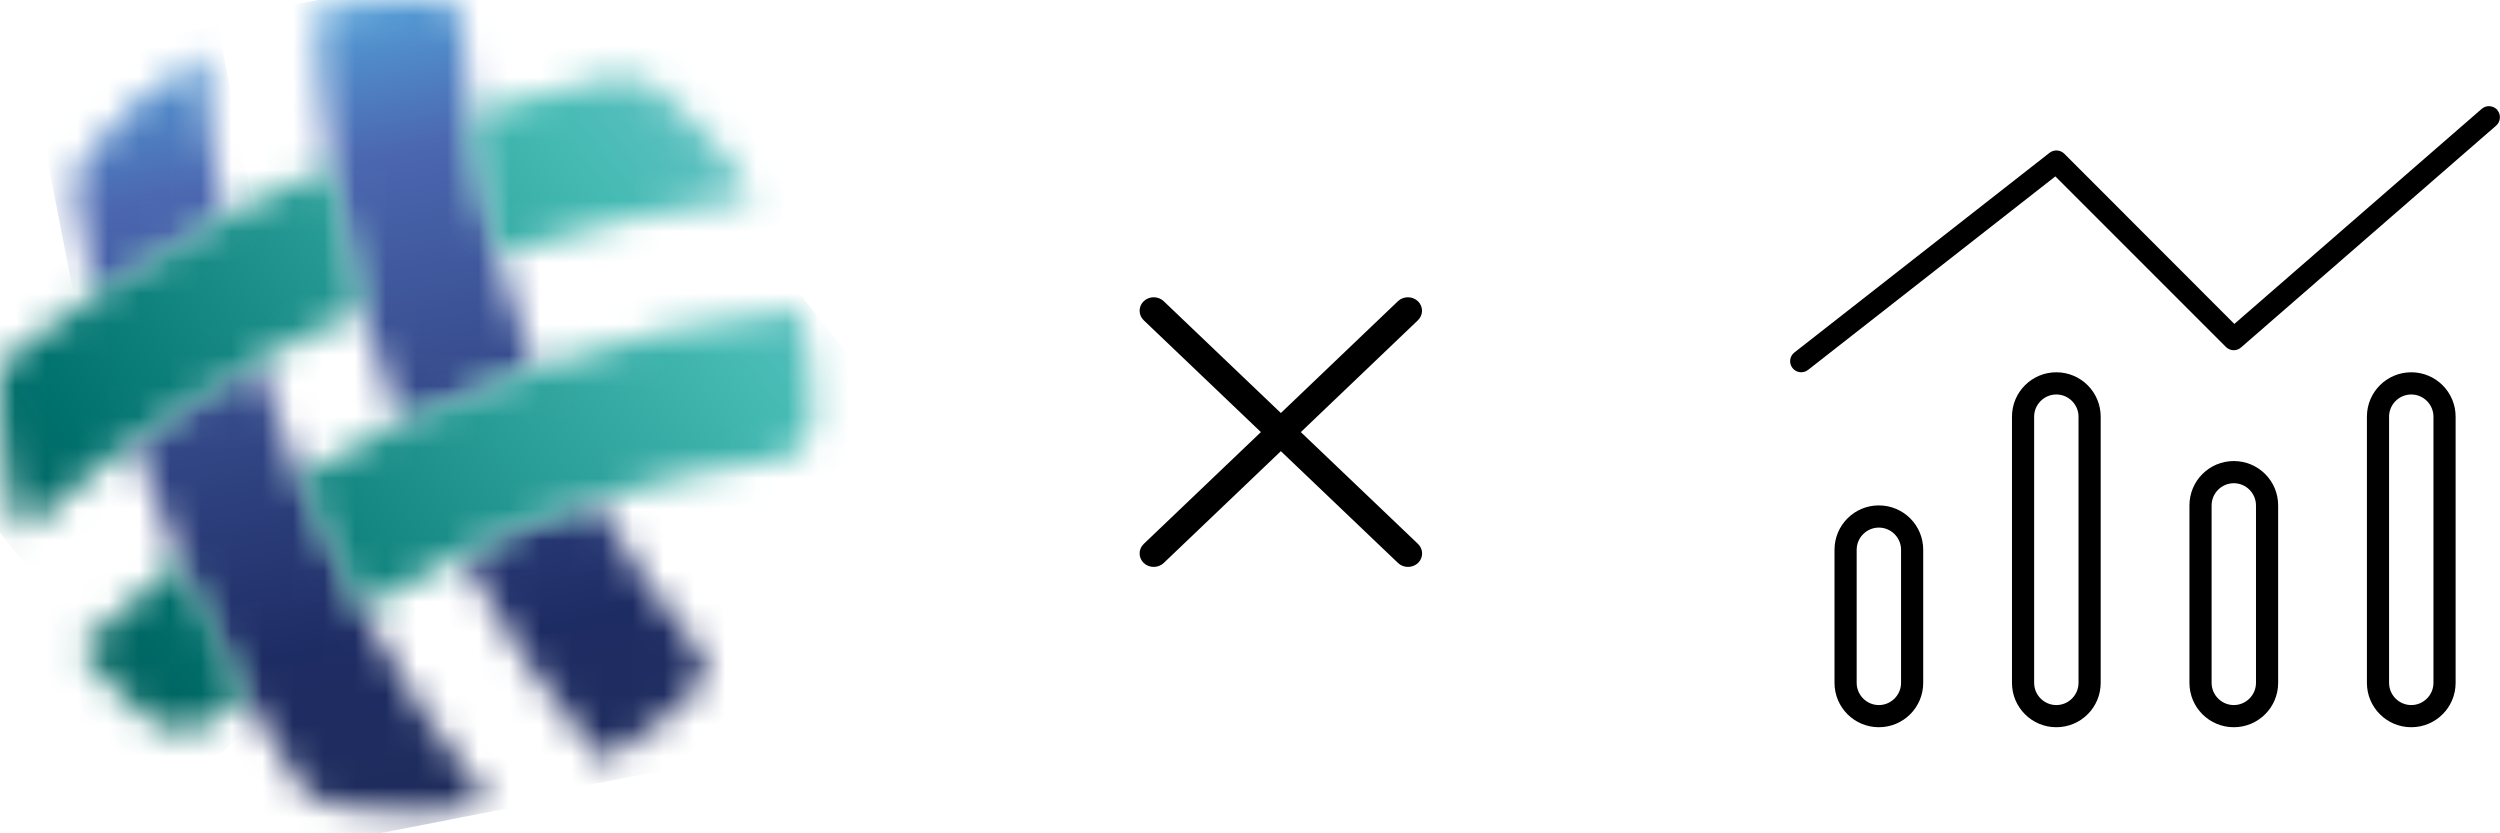 <svg width="81" height="27" viewBox="0 0 81 27" fill="none" xmlns="http://www.w3.org/2000/svg">
<mask id="mask0_39_459" style="mask-type:luminance" maskUnits="userSpaceOnUse" x="10" y="0" width="8" height="14">
<path d="M13.105 3.0136e-07C12.146 0.001 11.19 0.111 10.256 0.328C10.3 2.016 10.451 3.7 10.709 5.37C10.949 6.921 11.283 8.456 11.708 9.967C12.06 11.229 12.477 12.471 12.957 13.69C14.372 13.012 15.826 12.417 17.312 11.911C16.845 10.711 16.446 9.487 16.118 8.242C15.72 6.747 15.423 5.227 15.228 3.692C15.095 2.701 15.009 1.702 14.97 0.702C14.962 0.513 14.881 0.335 14.745 0.204C14.608 0.073 14.426 -0 14.237 3.0136e-07L13.105 3.0136e-07Z" fill="white"/>
</mask>
<g mask="url(#mask0_39_459)">
<path d="M17.051 -1.318L7.682 0.51L10.514 15.027L19.884 13.199L17.051 -1.318Z" fill="url(#paint0_linear_39_459)"/>
</g>
<mask id="mask1_39_459" style="mask-type:luminance" maskUnits="userSpaceOnUse" x="14" y="16" width="9" height="9">
<path d="M14.939 17.952C16.23 20.34 17.763 22.589 19.513 24.664C20.701 24.01 21.779 23.173 22.705 22.182C22.825 22.048 22.891 21.874 22.891 21.694C22.891 21.514 22.825 21.341 22.705 21.206C21.425 19.64 20.287 17.963 19.302 16.196C17.809 16.679 16.351 17.266 14.939 17.952Z" fill="white"/>
</mask>
<g mask="url(#mask1_39_459)">
<path d="M22.684 14.693L13.353 16.513L15.239 26.181L24.57 24.361L22.684 14.693Z" fill="url(#paint1_linear_39_459)"/>
</g>
<mask id="mask2_39_459" style="mask-type:luminance" maskUnits="userSpaceOnUse" x="4" y="11" width="12" height="16">
<path d="M4.332 14.268C4.769 15.579 5.261 16.88 5.807 18.17C6.441 19.642 7.149 21.08 7.93 22.479C8.469 23.447 9.038 24.399 9.647 25.335C9.791 25.543 9.974 25.719 10.188 25.853C10.401 25.987 10.639 26.076 10.888 26.116C11.635 26.248 12.393 26.314 13.152 26.311C14.057 26.335 14.962 26.243 15.844 26.038C14.292 24.057 12.909 21.95 11.708 19.739C10.958 18.354 10.286 16.929 9.694 15.47C9.174 14.231 8.729 12.97 8.359 11.684C6.976 12.472 5.637 13.334 4.347 14.268" fill="white"/>
</mask>
<g mask="url(#mask2_39_459)">
<path d="M15.425 9.523L1.59 12.222L4.76 28.471L18.595 25.771L15.425 9.523Z" fill="url(#paint2_linear_39_459)"/>
</g>
<mask id="mask3_39_459" style="mask-type:luminance" maskUnits="userSpaceOnUse" x="2" y="1" width="6" height="9">
<path d="M2.825 5.011C2.675 5.205 2.564 5.427 2.501 5.664C2.438 5.902 2.424 6.149 2.459 6.392C2.62 7.433 2.815 8.487 3.044 9.553C4.395 8.636 5.794 7.792 7.235 7.025C6.921 5.275 6.712 3.508 6.611 1.733C5.15 2.572 3.865 3.685 2.825 5.011Z" fill="white"/>
</mask>
<g mask="url(#mask3_39_459)">
<path d="M7.058 0.836L0.922 2.033L2.568 10.467L8.704 9.27L7.058 0.836Z" fill="url(#paint3_linear_39_459)"/>
</g>
<mask id="mask4_39_459" style="mask-type:luminance" maskUnits="userSpaceOnUse" x="2" y="18" width="6" height="6">
<path d="M2.576 20.972C3.193 21.79 3.9 22.536 4.683 23.197C5.019 23.488 5.449 23.647 5.893 23.647C6.337 23.647 6.767 23.488 7.103 23.197C7.384 22.947 7.665 22.713 7.953 22.471C7.173 21.072 6.464 19.634 5.83 18.163C4.697 19.041 3.61 19.979 2.576 20.972Z" fill="white"/>
</mask>
<g mask="url(#mask4_39_459)">
<path d="M5.864 15.534L-0.167 20.328L4.656 26.395L10.686 21.601L5.864 15.534Z" fill="url(#paint4_linear_39_459)"/>
</g>
<mask id="mask5_39_459" style="mask-type:luminance" maskUnits="userSpaceOnUse" x="9" y="10" width="18" height="10">
<path d="M17.312 11.911C15.826 12.418 14.372 13.012 12.957 13.69C11.838 14.211 10.745 14.804 9.678 15.47C10.275 16.93 10.953 18.355 11.708 19.739C12.752 19.087 13.831 18.49 14.939 17.952C16.361 17.262 17.829 16.672 19.333 16.188C21.295 15.558 23.309 15.104 25.351 14.83C25.615 14.794 25.857 14.663 26.032 14.463C26.208 14.261 26.304 14.004 26.303 13.737V13.152C26.302 12.1 26.176 11.052 25.929 10.03C23.005 10.335 20.125 10.968 17.343 11.919" fill="white"/>
</mask>
<g mask="url(#mask5_39_459)">
<path d="M19.88 1.928L4.953 13.793L16.124 27.846L31.05 15.981L19.88 1.928Z" fill="url(#paint5_linear_39_459)"/>
</g>
<mask id="mask6_39_459" style="mask-type:luminance" maskUnits="userSpaceOnUse" x="15" y="2" width="10" height="7">
<path d="M19.833 2.498C18.272 2.818 16.711 3.224 15.228 3.692C15.423 5.227 15.72 6.747 16.118 8.242C18.826 7.356 21.616 6.741 24.446 6.408C23.627 5.051 22.569 3.853 21.324 2.872C21.114 2.699 20.869 2.576 20.605 2.511C20.342 2.446 20.067 2.442 19.802 2.498" fill="white"/>
</mask>
<g mask="url(#mask6_39_459)">
<path d="M20.879 -2.032L12.411 4.699L18.797 12.734L27.266 6.002L20.879 -2.032Z" fill="url(#paint6_linear_39_459)"/>
</g>
<mask id="mask7_39_459" style="mask-type:luminance" maskUnits="userSpaceOnUse" x="0" y="5" width="12" height="13">
<path d="M7.235 7.025C5.794 7.792 4.395 8.636 3.044 9.553C2.154 10.147 1.28 10.779 0.429 11.442C0.295 11.545 0.187 11.678 0.113 11.829C0.038 11.981 -0 12.148 1.92225e-06 12.316V13.152C0.001 14.546 0.222 15.932 0.656 17.257C1.825 16.194 3.052 15.196 4.332 14.268C5.622 13.342 6.961 12.488 8.344 11.708C9.444 11.083 10.56 10.514 11.708 9.991C11.283 8.48 10.949 6.944 10.709 5.393C9.533 5.888 8.375 6.431 7.235 7.025Z" fill="white"/>
</mask>
<g mask="url(#mask7_39_459)">
<path d="M7.171 -0.322L-5.789 9.979L4.532 22.962L17.491 12.661L7.171 -0.322Z" fill="url(#paint7_linear_39_459)"/>
</g>
<path d="M80.91 3.563C81.04 3.712 81.022 3.941 80.874 4.071L72.609 11.258C72.465 11.384 72.254 11.375 72.119 11.241L66.594 5.715L58.58 11.986C58.422 12.107 58.198 12.081 58.076 11.923C57.955 11.766 57.982 11.541 58.139 11.42L66.405 4.951C66.549 4.839 66.751 4.853 66.881 4.978L72.393 10.495L80.407 3.527C80.555 3.397 80.784 3.415 80.915 3.563H80.91ZM61.594 22.125V17.812C61.594 17.417 61.27 17.094 60.875 17.094C60.48 17.094 60.156 17.417 60.156 17.812V22.125C60.156 22.52 60.48 22.844 60.875 22.844C61.27 22.844 61.594 22.52 61.594 22.125ZM60.875 16.375C61.67 16.375 62.312 17.017 62.312 17.812V22.125C62.312 22.92 61.67 23.562 60.875 23.562C60.08 23.562 59.438 22.92 59.438 22.125V17.812C59.438 17.017 60.08 16.375 60.875 16.375ZM66.625 12.781C66.23 12.781 65.906 13.105 65.906 13.5V22.125C65.906 22.52 66.23 22.844 66.625 22.844C67.02 22.844 67.344 22.52 67.344 22.125V13.5C67.344 13.105 67.02 12.781 66.625 12.781ZM65.188 13.5C65.188 12.705 65.83 12.062 66.625 12.062C67.42 12.062 68.062 12.705 68.062 13.5V22.125C68.062 22.92 67.42 23.562 66.625 23.562C65.83 23.562 65.188 22.92 65.188 22.125V13.5ZM73.094 22.125V16.375C73.094 15.98 72.77 15.656 72.375 15.656C71.98 15.656 71.656 15.98 71.656 16.375V22.125C71.656 22.52 71.98 22.844 72.375 22.844C72.77 22.844 73.094 22.52 73.094 22.125ZM72.375 14.938C73.17 14.938 73.812 15.58 73.812 16.375V22.125C73.812 22.92 73.17 23.562 72.375 23.562C71.58 23.562 70.938 22.92 70.938 22.125V16.375C70.938 15.58 71.58 14.938 72.375 14.938ZM78.125 12.781C77.73 12.781 77.406 13.105 77.406 13.5V22.125C77.406 22.52 77.73 22.844 78.125 22.844C78.52 22.844 78.844 22.52 78.844 22.125V13.5C78.844 13.105 78.52 12.781 78.125 12.781ZM76.688 13.5C76.688 12.705 77.33 12.062 78.125 12.062C78.92 12.062 79.562 12.705 79.562 13.5V22.125C79.562 22.92 78.92 23.562 78.125 23.562C77.33 23.562 76.688 22.92 76.688 22.125V13.5Z" fill="black"/>
<path d="M37.704 18.241C37.527 18.41 37.235 18.41 37.057 18.241C36.879 18.072 36.879 17.793 37.057 17.623L40.853 14L37.057 10.377C36.879 10.207 36.879 9.929 37.057 9.759C37.235 9.589 37.527 9.589 37.704 9.759L41.5 13.382L45.293 9.759C45.47 9.589 45.763 9.589 45.94 9.759C46.118 9.929 46.118 10.207 45.94 10.377L42.147 14L45.943 17.623C46.121 17.793 46.121 18.072 45.943 18.241C45.765 18.41 45.473 18.41 45.296 18.241L41.5 14.618L37.704 18.241Z" fill="black"/>
<defs>
<linearGradient id="paint0_linear_39_459" x1="12.396" y1="-0.452" x2="17.527" y2="25.847" gradientUnits="userSpaceOnUse">
<stop stop-color="#54A3DA"/>
<stop offset="0.2" stop-color="#4B67B0"/>
<stop offset="0.8" stop-color="#1E2C64"/>
<stop offset="1" stop-color="#1E2C5C"/>
</linearGradient>
<linearGradient id="paint1_linear_39_459" x1="16.353" y1="-1.236" x2="21.484" y2="25.064" gradientUnits="userSpaceOnUse">
<stop stop-color="#54A3DA"/>
<stop offset="0.2" stop-color="#4B67B0"/>
<stop offset="0.8" stop-color="#1E2C64"/>
<stop offset="1" stop-color="#1E2C5C"/>
</linearGradient>
<linearGradient id="paint2_linear_39_459" x1="9.699" y1="-0.668" x2="14.835" y2="25.659" gradientUnits="userSpaceOnUse">
<stop stop-color="#54A3DA"/>
<stop offset="0.2" stop-color="#4B67B0"/>
<stop offset="0.8" stop-color="#1E2C64"/>
<stop offset="1" stop-color="#1E2C5C"/>
</linearGradient>
<linearGradient id="paint3_linear_39_459" x1="4.164" y1="1.143" x2="9.295" y2="27.443" gradientUnits="userSpaceOnUse">
<stop stop-color="#54A3DA"/>
<stop offset="0.2" stop-color="#4B67B0"/>
<stop offset="0.8" stop-color="#1E2C64"/>
<stop offset="1" stop-color="#1E2C5C"/>
</linearGradient>
<linearGradient id="paint4_linear_39_459" x1="24.486" y1="3.303" x2="1.773" y2="21.356" gradientUnits="userSpaceOnUse">
<stop stop-color="#6AC4C8"/>
<stop offset="0.2" stop-color="#44BAB3"/>
<stop offset="0.82" stop-color="#00716D"/>
<stop offset="0.96" stop-color="#006460"/>
<stop offset="1" stop-color="#00716D"/>
</linearGradient>
<linearGradient id="paint5_linear_39_459" x1="27.282" y1="6.814" x2="4.57" y2="24.868" gradientUnits="userSpaceOnUse">
<stop stop-color="#6AC4C8"/>
<stop offset="0.2" stop-color="#44BAB3"/>
<stop offset="0.82" stop-color="#00716D"/>
<stop offset="0.96" stop-color="#006460"/>
<stop offset="1" stop-color="#00716D"/>
</linearGradient>
<linearGradient id="paint6_linear_39_459" x1="22.78" y1="1.114" x2="0.068" y2="19.167" gradientUnits="userSpaceOnUse">
<stop stop-color="#6AC4C8"/>
<stop offset="0.2" stop-color="#44BAB3"/>
<stop offset="0.82" stop-color="#00716D"/>
<stop offset="0.96" stop-color="#006460"/>
<stop offset="1" stop-color="#00716D"/>
</linearGradient>
<linearGradient id="paint7_linear_39_459" x1="19.856" y1="-2.525" x2="-2.857" y2="15.528" gradientUnits="userSpaceOnUse">
<stop stop-color="#6AC4C8"/>
<stop offset="0.2" stop-color="#44BAB3"/>
<stop offset="0.82" stop-color="#00716D"/>
<stop offset="0.96" stop-color="#006460"/>
<stop offset="1" stop-color="#00716D"/>
</linearGradient>
</defs>
</svg>
